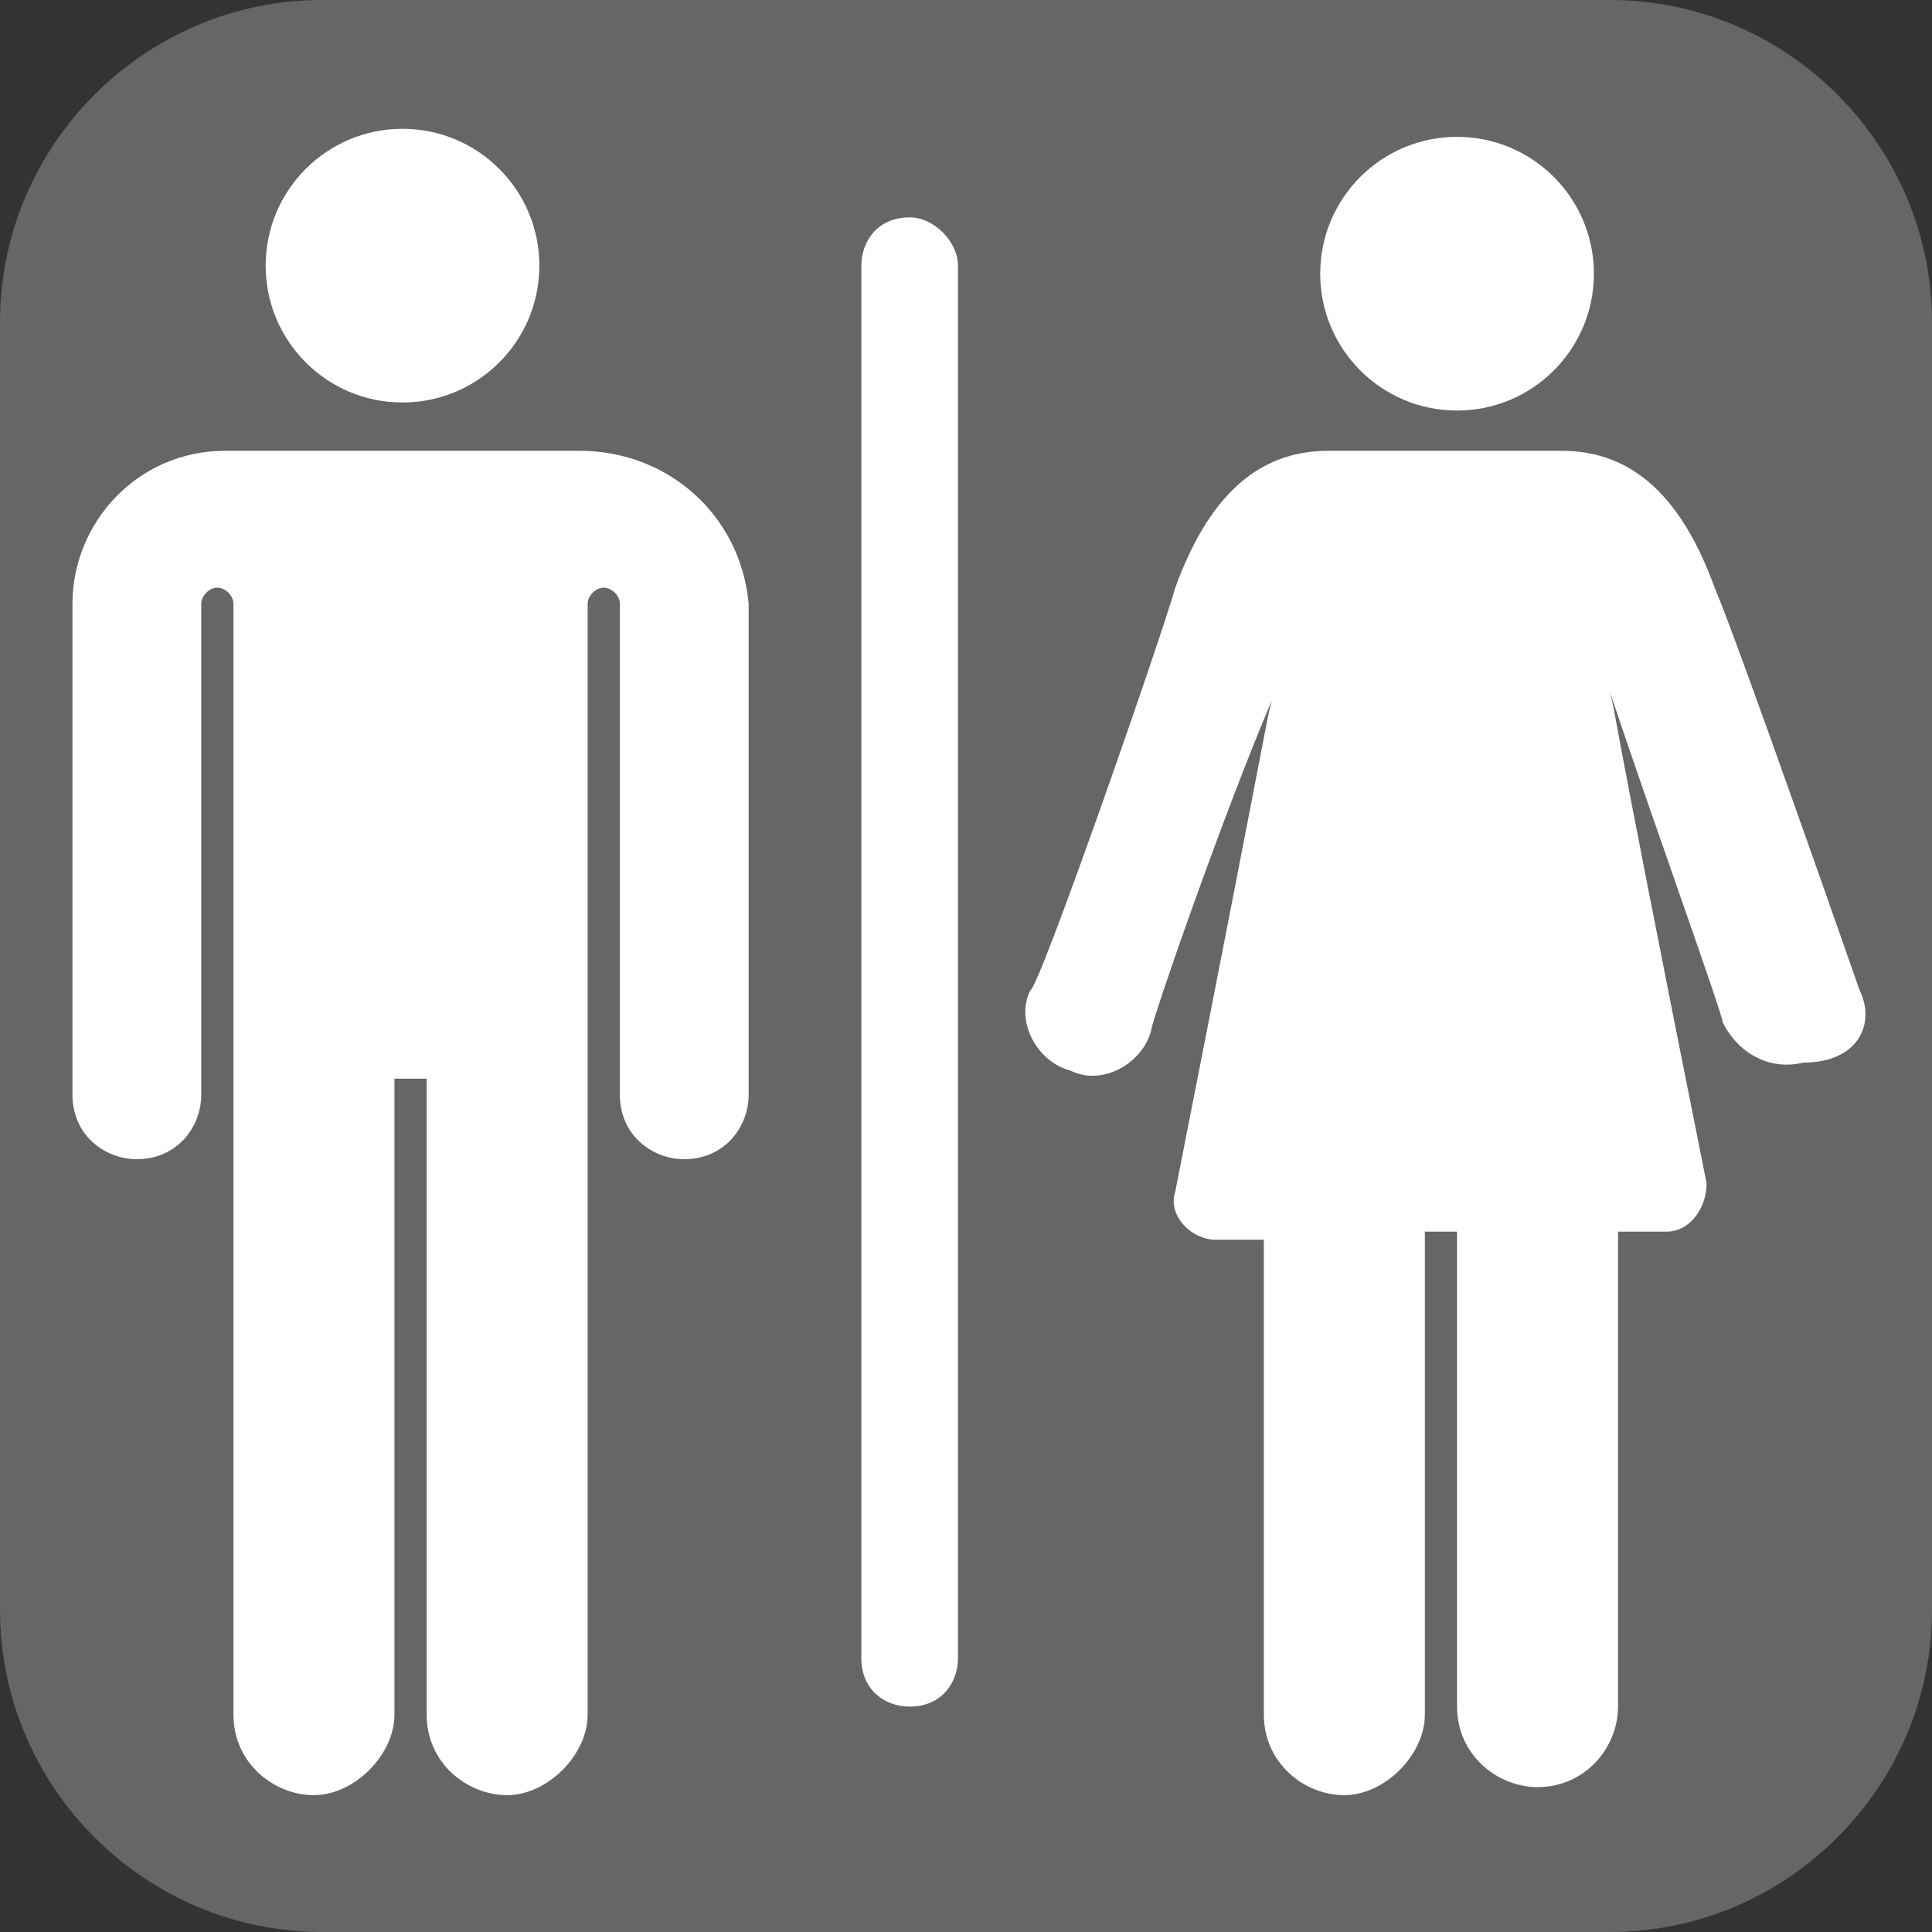 <?xml version="1.0" encoding="utf-8"?>
<!-- Generator: Adobe Illustrator 22.1.0, SVG Export Plug-In . SVG Version: 6.00 Build 0)  -->
<svg version="1.1" id="レイヤー_1" xmlns="http://www.w3.org/2000/svg" xmlns:xlink="http://www.w3.org/1999/xlink" x="0px"
	 y="0px" viewBox="0 0 24 24" style="enable-background:new 0 0 24 24;" xml:space="preserve">
<rect x="0" y="0" width="24" height="24" fill="#333333" stroke="none"/>
<style type="text/css">
	.st0{fill:#666666;}
	.st1{fill:#FFFFFF;}
</style>
<path class="st0" d="M20,24H4c-2.2,0-4-1.8-4-4V4c0-2.2,1.8-4,4-4h16c2.2,0,4,1.8,4,4v16C24,22.2,22.2,24,20,24z"/>
<g>
	<g>
		<g>
			<path class="st1" d="M7.2,5.6c-2.4,0-2.4,0-4.4,0c-1.1,0-1.9,0.9-1.9,1.9l0,6.1c0,0.5,0.4,0.8,0.8,0.8l0,0c0.5,0,0.8-0.4,0.8-0.8
				l0-6.1l0,0c0-0.1,0.1-0.2,0.2-0.2c0.1,0,0.2,0.1,0.2,0.2v13.8c0,0.6,0.5,1,1,1s1-0.5,1-1v-7.9h0.4v7.9c0,0.6,0.5,1,1,1s1-0.5,1-1
				c0-13.1,0-5.6,0-13.8c0-0.1,0.1-0.2,0.2-0.2c0.1,0,0.2,0.1,0.2,0.2l0,0v6.1c0,0.5,0.4,0.8,0.8,0.8l0,0c0.5,0,0.8-0.4,0.8-0.8V7.5
				l0,0C9.2,6.4,8.3,5.6,7.2,5.6z"/>
		</g>
	</g>
	<g>
		<g>
			<circle class="st1" cx="5" cy="3.3" r="1.7"/>
		</g>
	</g>
	<g>
		<g>
			<path class="st1" d="M23.1,12.3c0,0-1.5-4.3-1.8-5c-0.4-1.1-1-1.7-1.9-1.7c-1.2,0-1.6,0-2.9,0c-0.9,0-1.5,0.6-1.9,1.7
				c-0.2,0.7-1.7,5-1.8,5c-0.2,0.4,0.1,0.9,0.5,1c0.4,0.2,0.9-0.1,1-0.5c0-0.1,0.9-2.7,1.5-4.1c-0.1,0.4,0.1-0.5-1.2,6.1
				c-0.1,0.3,0.2,0.6,0.5,0.6c0.2,0,0.4,0,0.6,0v5.9c0,0.6,0.5,1,1,1c0.5,0,1-0.5,1-1v-6c0.1,0,0.3,0,0.4,0v5.9c0,0.6,0.5,1,1,1
				c0.6,0,1-0.5,1-1v-5.9c0.2,0,0.5,0,0.6,0c0.3,0,0.5-0.3,0.5-0.6c-1.3-6.5-1.1-5.7-1.2-6.1c0.5,1.5,1.4,4,1.4,4.1
				c0.2,0.4,0.6,0.6,1,0.5C23.1,13.2,23.3,12.7,23.1,12.3z"/>
		</g>
	</g>
	<g>
		<g>
			<circle class="st1" cx="18.1" cy="3.4" r="1.7"/>
		</g>
	</g>
	<g>
		<g>
			<path class="st1" d="M11.3,2.7c-0.4,0-0.6,0.3-0.6,0.6v17.3c0,0.4,0.3,0.6,0.6,0.6c0.4,0,0.6-0.3,0.6-0.6V3.3
				C11.9,3,11.6,2.7,11.3,2.7z"/>
		</g>
	</g>
</g>
</svg>
